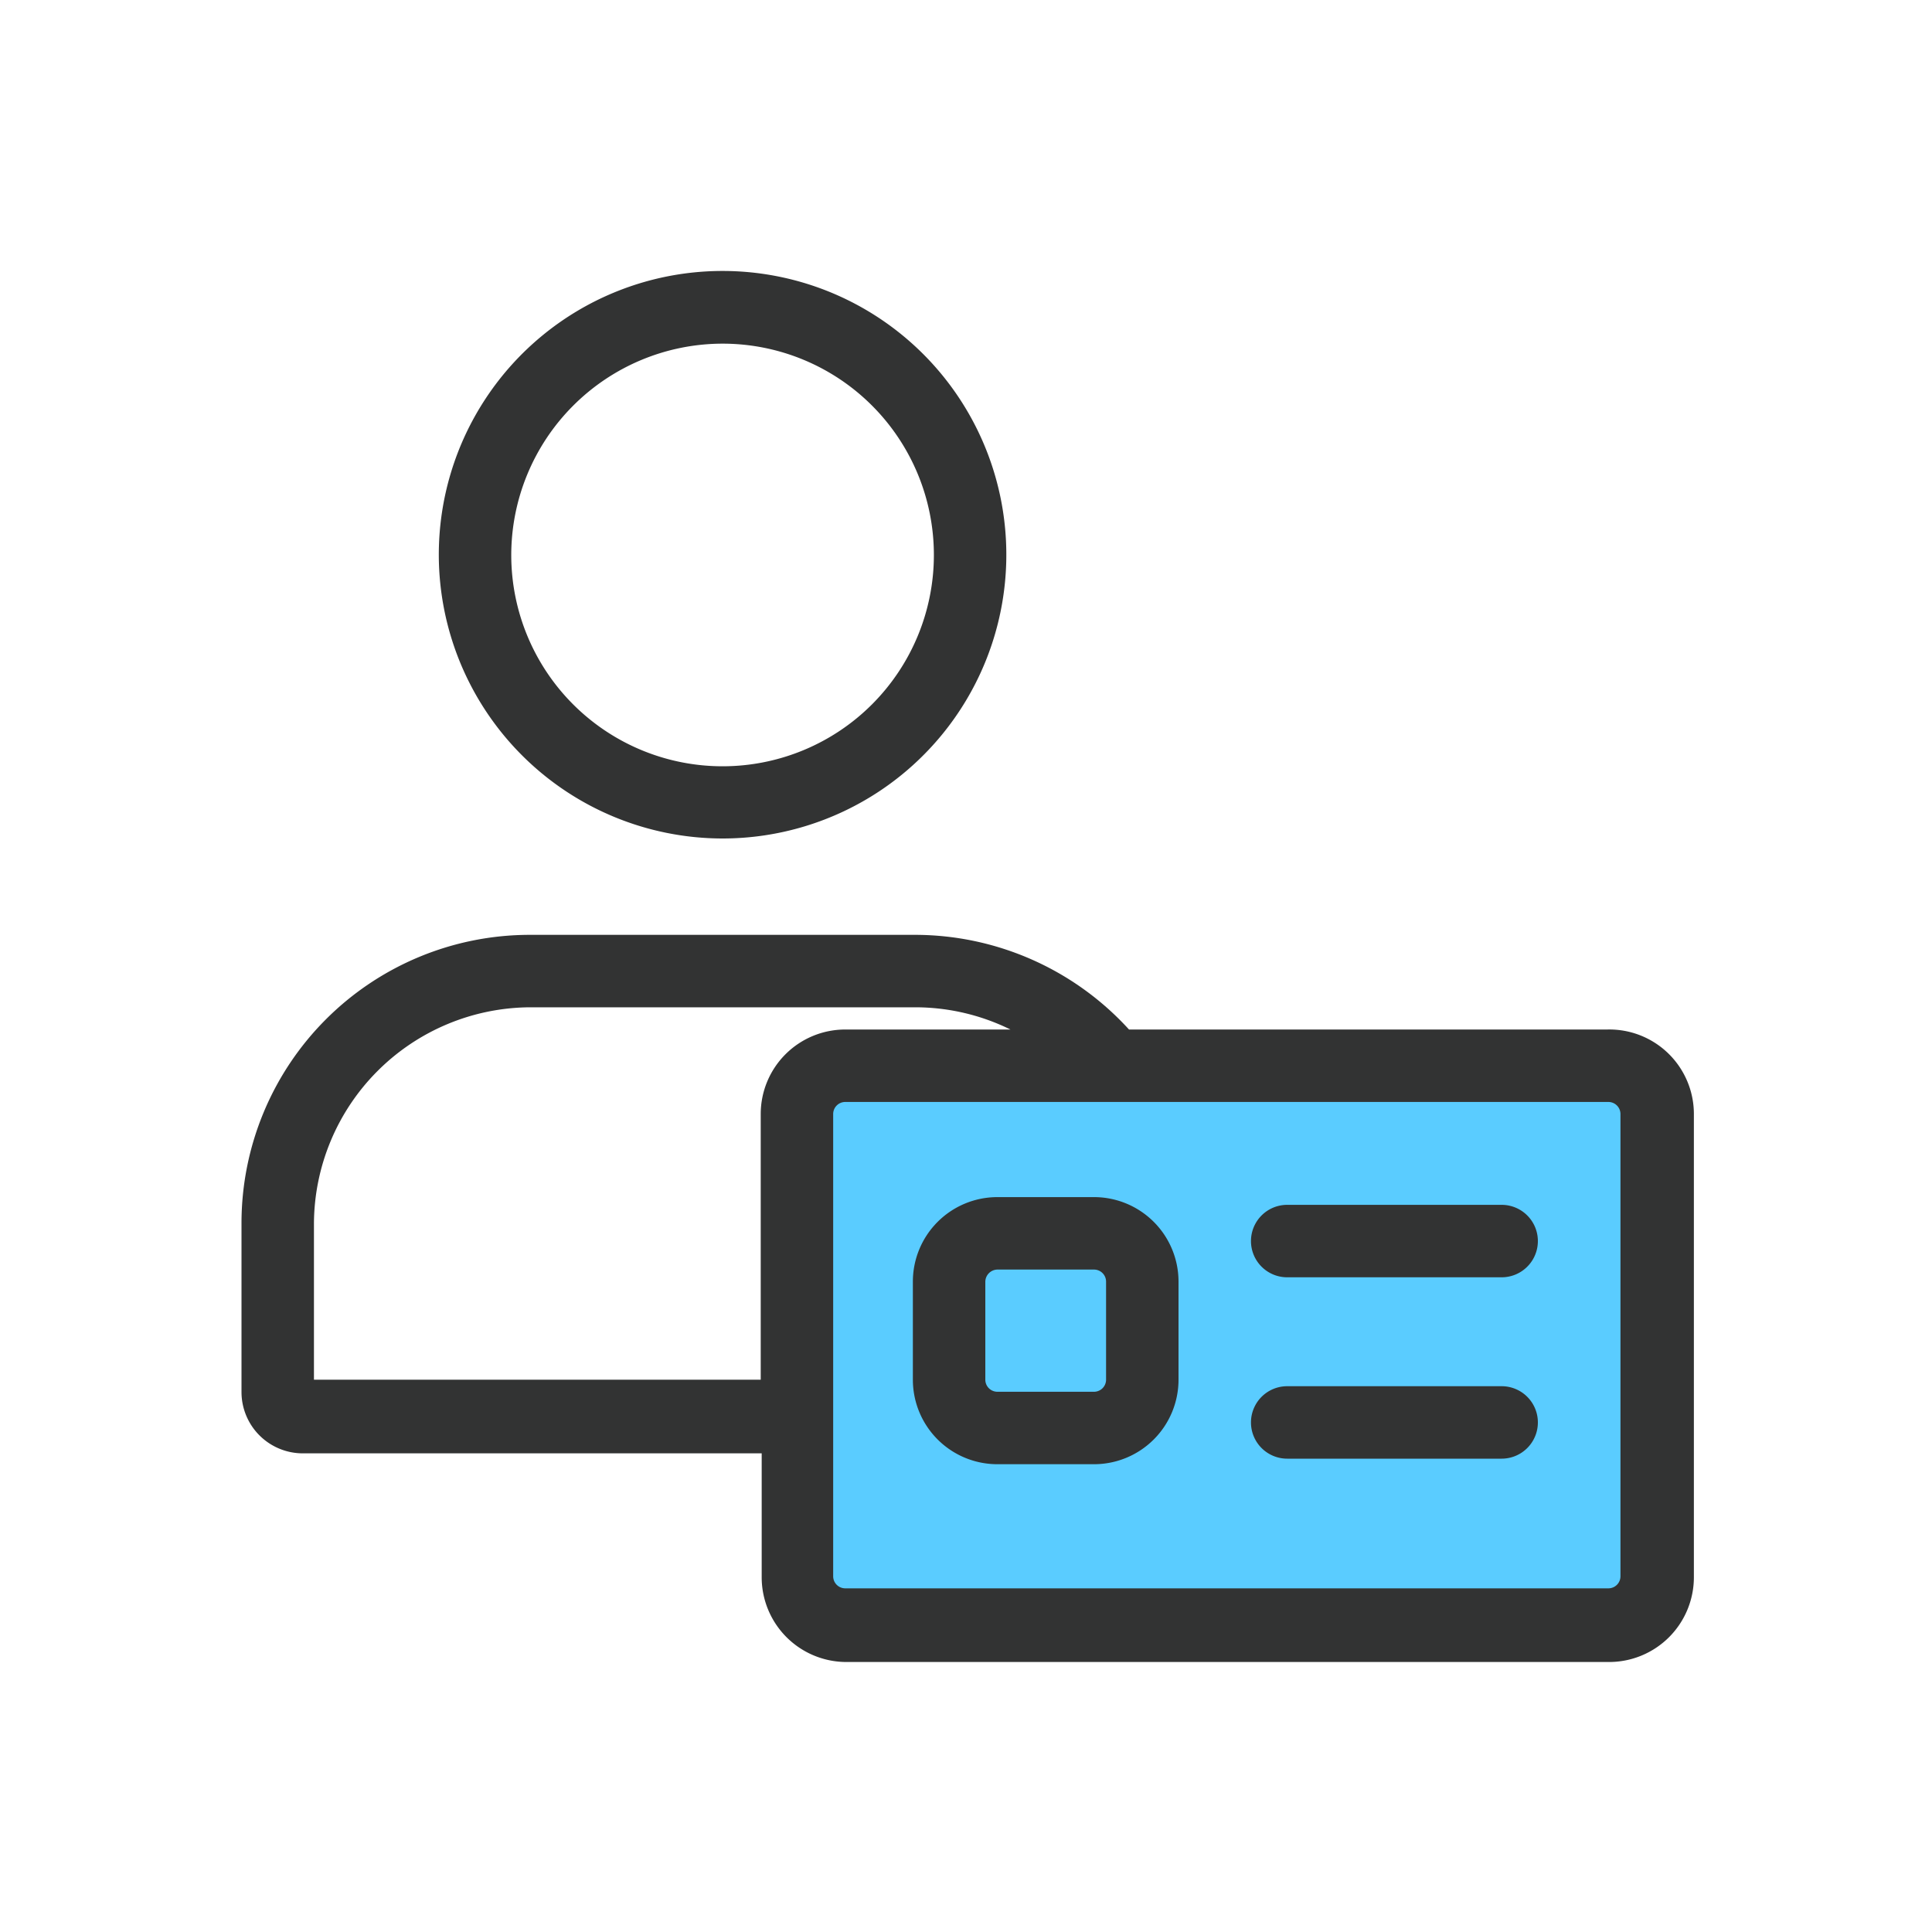 <svg xmlns="http://www.w3.org/2000/svg" viewBox="0 0 80 80"><defs><style>.cls-1{fill:none;}.cls-2{fill:#5accff;}.cls-3{fill:#323333;}</style></defs><g id="레이어_2" data-name="레이어 2"><g id="레이어_1-2" data-name="레이어 1"><rect class="cls-1" width="80" height="80"/><rect class="cls-2" x="32.67" y="44.73" width="35.88" height="23.13" rx="1.65"/><path class="cls-3" d="M29.91,34.72A11.75,11.75,0,1,0,18.17,23,11.76,11.76,0,0,0,29.91,34.72Zm0-20.49A8.75,8.75,0,1,1,21.17,23,8.76,8.76,0,0,1,29.91,14.23Z"/><path class="cls-3" d="M66.55,42.63H46.75a12,12,0,0,0-8.82-3.92h-16A11.94,11.94,0,0,0,10,50.64v7a2.54,2.54,0,0,0,2.54,2.54h19v5.14a3.51,3.51,0,0,0,3.5,3.5h31.6a3.51,3.51,0,0,0,3.5-3.5V46.13A3.5,3.5,0,0,0,66.55,42.63ZM13,57.13V50.64a9,9,0,0,1,8.93-8.93H37.93a8.92,8.92,0,0,1,3.91.92H35a3.5,3.5,0,0,0-3.5,3.5v11Zm54.1,8.14a.5.5,0,0,1-.5.5H35a.5.5,0,0,1-.5-.5V46.13a.5.5,0,0,1,.5-.5h31.6a.5.5,0,0,1,.5.5Z"/><path class="cls-3" d="M45.3,49.57h-4a3.5,3.5,0,0,0-3.5,3.5v4.06a3.5,3.5,0,0,0,3.5,3.5h4a3.5,3.5,0,0,0,3.5-3.5V53.07A3.5,3.5,0,0,0,45.3,49.57Zm.5,7.56a.5.5,0,0,1-.5.5h-4a.5.5,0,0,1-.5-.5V53.07a.51.51,0,0,1,.5-.5h4a.5.5,0,0,1,.5.5Z"/><path class="cls-3" d="M62.18,49.89H53.3a1.5,1.5,0,0,0,0,3h8.88a1.5,1.5,0,0,0,0-3Z"/><path class="cls-3" d="M62.18,57.4H53.3a1.5,1.5,0,0,0,0,3h8.88a1.5,1.5,0,0,0,0-3Z"/></g></g></svg>
